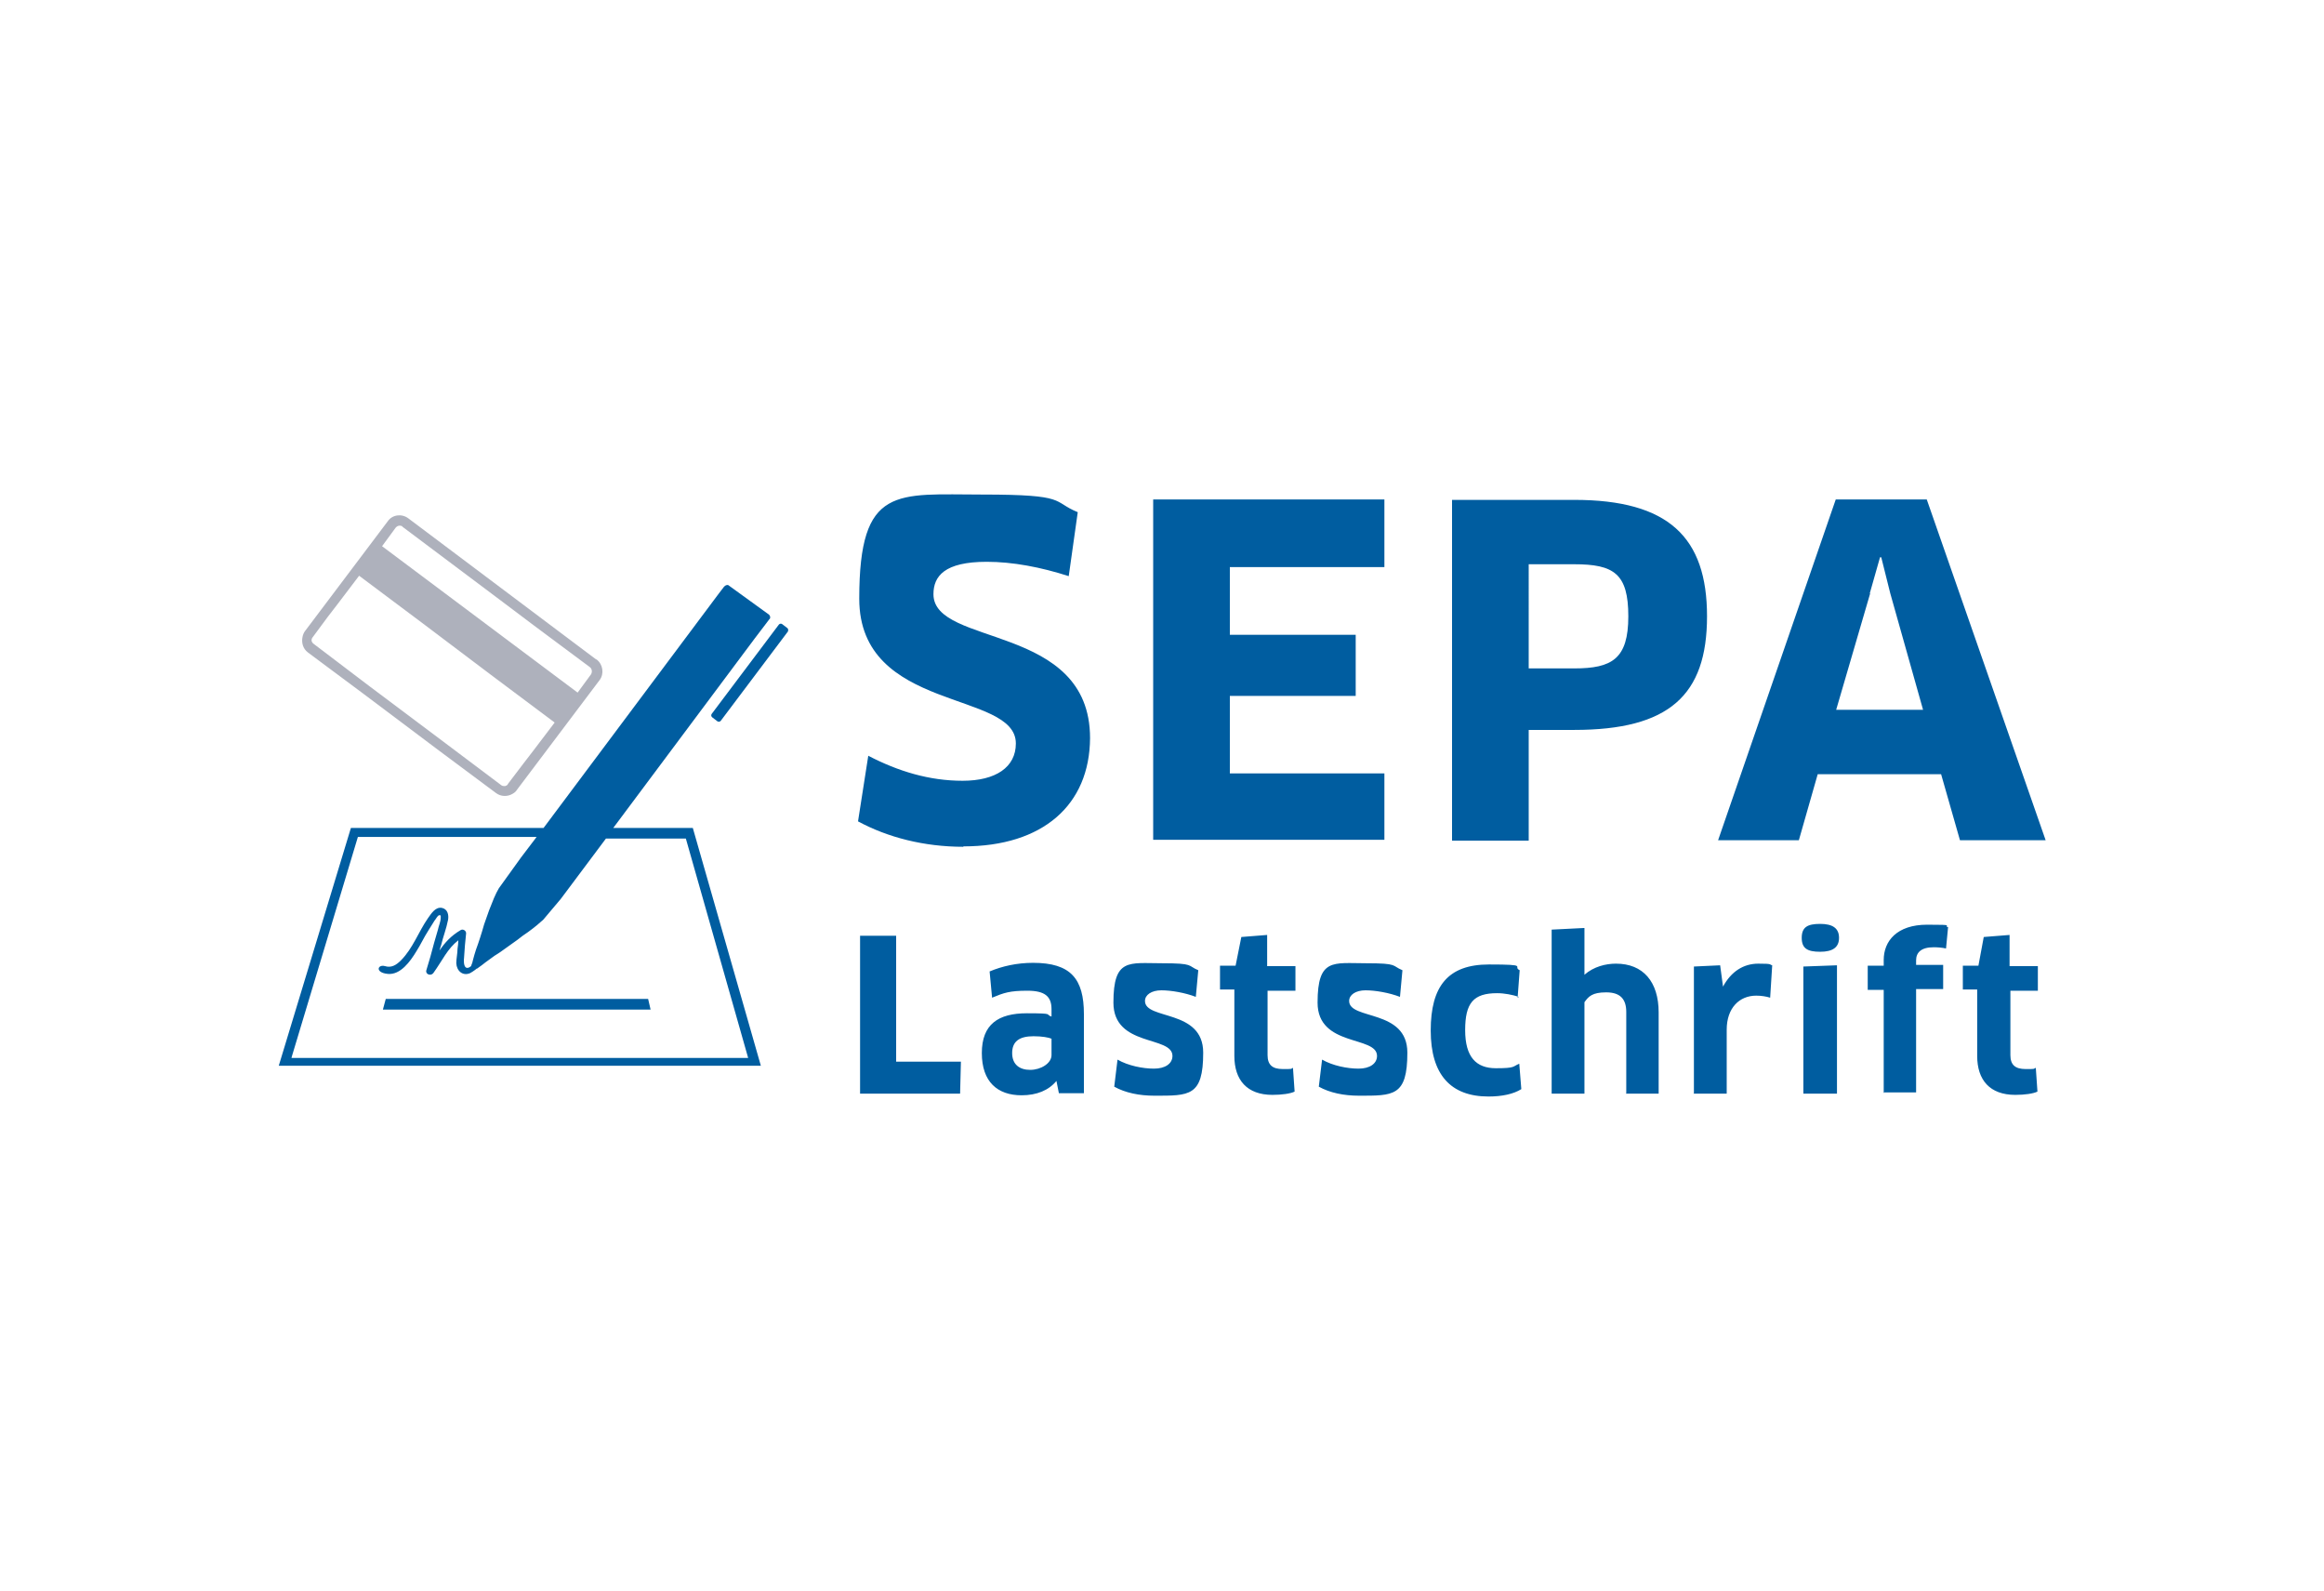 <svg xmlns="http://www.w3.org/2000/svg" id="Ebene_1" viewBox="0 0 566.9 387.9"><defs><style>      .st2{fill:#005da0}    </style></defs><path fill="#fff" d="M0 0h566.9v387.9H0V0Z"></path><path d="M235 206.5c-9.6 0-18.5-2.3-25.7-6.2l2.5-16c7.3 3.8 14.9 6.1 23 6.1s13-3.3 13-9.1c0-13-38.2-7.5-38.2-35.3s9.1-25.4 30.1-25.4 16.8 1.7 23.2 4.3l-2.2 15.6c-6.8-2.2-13.7-3.5-20-3.5-10.3 0-13 3.5-13 7.9 0 12.9 38.2 7 38.2 35.1-.1 16.3-11.5 26.4-30.9 26.4ZM337.7 188.6v16.2h-56.4v-83h56.4v16.5H300v16.5h30.7v14.9H300v18.9h37.7ZM384 178h-11.1v27h-18.7v-83.1H384c23 0 32.4 9.1 32.4 28.4S407.1 178 384 178Zm0-40.4h-11.1V163H384c9.2 0 13.2-2.3 13.2-12.7s-3.5-12.7-13.2-12.7ZM473.5 188.8h-30.1l-4.6 16.1h-19.7l28.7-83.1H470l29 83.1h-20.9l-4.6-16.1Zm-17.3-44.1-8.3 28.4h21.2l-8-28.4-2.2-8.8h-.3l-2.5 8.8ZM234.4 258.8l-.2 7.9h-24.4v-38.5h8.8v30.7h15.8ZM257.7 263.6c-1.9 2.3-4.8 3.5-8.5 3.5-5.9 0-9.7-3.3-9.7-10.3s4-9.7 11-9.7 4.3.3 6 .8v-1.8c0-3.1-1.6-4.5-5.9-4.5s-5.7.5-8.6 1.7l-.6-6.4c3.1-1.3 6.7-2.1 10.6-2.1 9.2 0 12.4 3.9 12.4 12.5v19.3h-6.1l-.6-3Zm-1.2-10.3c-.7-.3-2.3-.6-4.4-.6-3.5 0-5.2 1.3-5.2 4.1s1.8 4.1 4.4 4.1 5.2-1.6 5.2-3.6v-4ZM281.6 267.2c-3.7 0-7.1-.7-9.8-2.2l.8-6.6c2.6 1.5 6.2 2.2 8.9 2.2s4.5-1.2 4.5-3.1c0-5-14.4-2.1-14.4-13s3.8-9.6 11.8-9.6 6.2.6 8.9 1.7l-.6 6.5c-2.6-1-6-1.6-8.4-1.6s-4 1.1-4 2.6c0 4.7 14.2 1.9 14.2 12.6s-3.4 10.5-11.9 10.5ZM309.2 241.4v15.9c0 2.4 1.2 3.4 3.7 3.4s1.9 0 2.5-.3l.4 5.8c-1 .5-3.1.8-5.4.8-6.2 0-9.3-3.6-9.3-9.5v-16.2h-3.5v-5.8h3.8l1.4-7 6.3-.5v7.6h6.9v6h-6.8v-.2ZM331.5 267.2c-3.7 0-7.1-.7-9.8-2.2l.8-6.6c2.6 1.5 6.2 2.2 8.9 2.2s4.5-1.2 4.5-3.1c0-5-14.5-2.1-14.5-13s3.8-9.6 11.8-9.6 6.2.6 8.9 1.7l-.6 6.5c-2.6-1-6-1.6-8.4-1.6s-4 1.1-4 2.6c0 4.7 14.2 1.9 14.2 12.6s-3.4 10.5-11.9 10.5ZM370.5 243.1c-1.5-.5-3.5-.9-5.3-.9-5.8 0-7.8 2.4-7.8 9s2.7 9.3 7.5 9.3 4-.4 5.7-1.1l.5 6.2c-1.9 1.2-4.7 1.8-8 1.8-9.2 0-14.1-5.3-14.1-16.1s4.2-16.1 14.2-16.1 5.6.5 7.5 1.4l-.5 6.7ZM396.7 266.6v-19.8c0-3.2-1.5-4.8-4.9-4.8s-4.3 1-5.3 2.4v22.3h-8v-40l8-.4v11.3c-.1 0 0 .1 0 .1 2.3-2 5.2-2.7 7.7-2.7 6.6 0 10.4 4.4 10.4 11.9v19.8h-8ZM413.2 266.6v-30.9l6.4-.3.7 5.2c2-3.7 5-5.6 8.6-5.6s2.6.2 3.4.4l-.5 7.9c-.9-.3-2.2-.5-3.4-.5-4.1 0-7.2 3-7.2 8.3v15.6h-8.1ZM444 232.1c-3.1 0-4.5-.8-4.5-3.4s1.4-3.4 4.5-3.4 4.6 1.1 4.6 3.4-1.5 3.4-4.6 3.4Zm-4.1 34.5v-30.9l8.2-.3v31.3h-8.2ZM459.5 266.6v-25.2h-3.9v-5.9h3.9v-1.4c0-4.6 3.2-8.6 10.6-8.6s3.7.2 5.1.6l-.5 5.2c-.9-.2-2-.3-3-.3-3.1 0-4.3 1.3-4.3 3.2v1.1h6.6v5.9h-6.6v25.2h-7.8ZM490.4 241.4v15.9c0 2.4 1.2 3.4 3.7 3.4s1.8 0 2.5-.3l.4 5.8c-1 .5-3.1.8-5.4.8-6.2 0-9.3-3.6-9.3-9.5v-16.2h-3.5v-5.8h3.8l1.3-7 6.3-.5v7.6h6.9v6h-6.8v-.2Z" class="st2"></path><path fill="#aeb1bc" d="m145.4 160.8-22.9-17.2-22.9-17.2c-1.6-1.2-3.9-.9-5 .7l-20.2 26.8c-.3.4-.5.9-.6 1.4-.3 1.4.1 2.9 1.3 3.8l13.7 10.2 18.5 13.9 13.7 10.2c1.2.9 2.8.9 4 .2.5-.3.8-.5 1.1-1l20.2-26.8c1.1-1.5.8-3.8-.8-5Zm-47.3-32.4 13.6 10.2 9.2 6.9 9.3 7 13.7 10.2c.5.4.6 1.1.3 1.7l-3.3 4.5-15.5-11.6-16.7-12.5-15.5-11.6 3.3-4.5c.4-.5 1.1-.7 1.7-.3Zm25.8 62.9c-.2.2-.4.3-.7.4-.3 0-.6 0-.9-.2l-13.7-10.3-18.4-13.8L76.5 157c-.3-.2-.4-.5-.5-.7 0-.3 0-.5.2-.8l3.7-5s4.1-5.3 7.7-10.1l15.5 11.6 16.7 12.6 15.5 11.6c-3.6 4.8-7.7 10.1-7.7 10.1l-3.8 5Z"></path><path d="m149.6 201.9 34.5-46.2 3.5-4.6s0-.1.1-.1c.3-.3.2-.8-.1-1.1l-9.8-7.1c-.3-.3-.8-.1-1.1.2l-.1.1-1.3 1.7-42.7 57.1h-47l-17.6 58h117.6l-16.6-58h-19.5Zm-78.4 55.7 16.1-53.5h43.6l-3.8 5-5.4 7.5-.6 1.1-.6 1.3-.6 1.5-.6 1.5-.6 1.7-.6 1.7-.5 1.7-.5 1.6-.5 1.5-.5 1.4-.4 1.3-.3 1.1-.2.8-.2.5s0 .1-.1.3c-.1.1-.8.7-1.3.3s-.5-1.7-.4-2.4c.1-2 .3-4 .5-5.9 0-.7-.8-1.1-1.3-.8-2.4 1.4-3.9 3.1-5.2 5 .1-.5.3-.9.4-1.3.5-2.1 1.3-4.1 1.7-6.2.2-1.2-.1-2.6-1.5-2.9-1.6-.3-2.6 1.4-3.4 2.5-2.3 3.3-3.7 7.4-6.6 10.3-1.1 1.1-2.3 1.9-3.9 1.4-1.8-.5-2.5 1.6.7 1.9 3.1.3 5.5-3.1 6.9-5.4 1.1-1.7 1.9-3.5 3-5.2l1.5-2.4c.3-.3.7-1.2 1.1-1.3.5-.1.4.2.4.6 0 1-.5 2-.7 3-.3 1.1-.6 2.1-.9 3.1-.6 2.3-1.2 4.5-1.9 6.7-.3 1 1.1 1.5 1.7.7 2.3-3.2 3.4-5.9 6.1-8 0 .7-.1 1.4-.2 2.1 0 1.1-.3 2.4-.3 3.5.1 1.9 1.6 3.2 3.4 2.4.9-.5 1.6-1.1 1.6-1.1h.1l.4-.3.7-.5.9-.7 1.1-.8 1.1-.8 1.4-.9 1.4-1 1.4-1 1.4-1 1.3-1 1.3-.9 1.2-.9 1-.8.8-.7.7-.6 4.3-5.1 11-14.7h19.5l15.2 53.5H71.1Z" class="st2"></path><path d="m192.1 153.2-1.3-1c-.3-.2-.6-.1-.8.1l-16.4 21.8c-.2.3-.1.6.1.8l1.3 1c.3.2.6.1.8-.1l16.4-21.8c.1-.3.1-.6-.1-.8ZM126 246.2h32.7l-.6-2.6h-64l-.7 2.6H126z" class="st2"></path></svg>